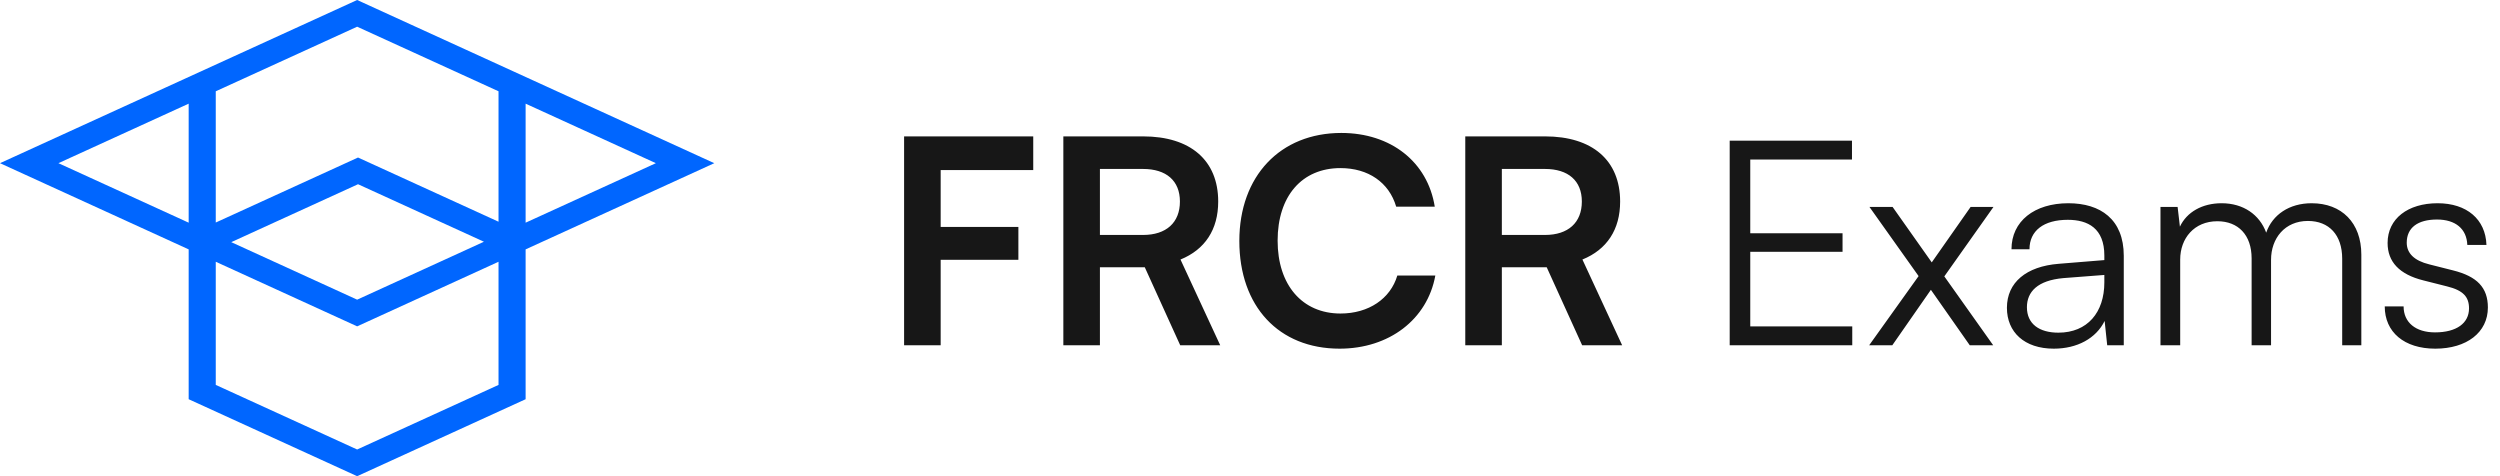 <?xml version="1.0" encoding="UTF-8"?> <svg xmlns="http://www.w3.org/2000/svg" width="210" height="40" viewBox="0 0 210 40" fill="none"><path d="M30 0L0 13.707L15.848 20.948V33.534L30 40L44.152 33.534V20.948L60 13.707L30 0ZM15.848 18.705L4.908 13.707L15.848 8.708V18.705ZM41.876 32.332L30 37.758L18.124 32.332V21.988L30 27.414L41.876 21.988V32.332ZM19.425 20.34L30.074 15.475L40.649 20.306L30 25.172L19.425 20.34ZM41.876 18.624L30.074 13.232L18.124 18.692V7.668L30 2.243L41.876 7.668V18.624ZM44.152 8.708L55.092 13.707L44.152 18.705V8.708Z" fill="#0066FF"></path><path d="M85.544 21.824V19.064H79.016V14.288H86.792V11.456H75.944V29H79.016V21.824H85.544ZM92.393 29V22.448H96.161L99.137 29H102.497L99.161 21.8C101.225 20.96 102.329 19.28 102.329 16.928C102.329 13.472 100.001 11.456 96.017 11.456H89.321V29H92.393ZM92.393 14.192H96.017C97.961 14.192 99.113 15.176 99.113 16.928C99.113 18.704 97.961 19.736 96.017 19.736H92.393V14.192ZM112.528 29.288C116.68 29.288 119.896 26.84 120.568 23.144H117.376C116.8 25.088 114.976 26.336 112.6 26.336C109.384 26.336 107.32 23.936 107.32 20.216C107.32 16.472 109.36 14.12 112.6 14.12C114.928 14.12 116.68 15.32 117.28 17.36H120.52C119.92 13.592 116.824 11.168 112.672 11.168C107.536 11.168 104.104 14.792 104.104 20.24C104.104 25.736 107.416 29.288 112.528 29.288ZM126.155 29V22.448H129.923L132.899 29H136.259L132.923 21.8C134.987 20.96 136.091 19.28 136.091 16.928C136.091 13.472 133.763 11.456 129.779 11.456H123.083V29H126.155ZM126.155 14.192H129.779C131.723 14.192 132.875 15.176 132.875 16.928C132.875 18.704 131.723 19.736 129.779 19.736H126.155V14.192ZM155.59 29V27.416H147.022V21.152H154.774V19.592H147.022V13.4H155.566V11.816H145.294V29H155.59ZM158.955 29L162.195 24.344L165.459 29H167.427L163.323 23.216L167.451 17.384H165.531L162.267 22.04L158.979 17.384H157.035L161.163 23.192L157.011 29H158.955ZM172.517 29.288C174.485 29.288 176.069 28.424 176.789 26.96L177.005 29H178.397V21.488C178.397 18.416 176.429 17.072 173.741 17.072C170.885 17.072 168.965 18.584 168.965 20.936H170.477C170.477 19.376 171.677 18.464 173.693 18.464C175.397 18.464 176.765 19.184 176.765 21.464V21.848L172.925 22.16C170.213 22.376 168.581 23.72 168.581 25.856C168.581 27.896 170.045 29.288 172.517 29.288ZM172.901 27.944C171.317 27.944 170.261 27.224 170.261 25.808C170.261 24.512 171.149 23.552 173.333 23.36L176.765 23.096V23.72C176.765 26.24 175.349 27.944 172.901 27.944ZM183.136 29V21.8C183.136 20.024 184.312 18.584 186.256 18.584C188.008 18.584 189.136 19.736 189.136 21.704V29H190.768V21.824C190.768 20.024 191.92 18.56 193.864 18.56C195.64 18.56 196.744 19.736 196.744 21.728V29H198.352V21.392C198.352 18.704 196.696 17.072 194.176 17.072C192.304 17.072 190.888 18.032 190.36 19.544C189.808 18.032 188.44 17.072 186.616 17.072C184.984 17.072 183.688 17.816 183.112 19.04L182.92 17.384H181.48V29H183.136ZM200.318 25.736C200.318 27.896 201.95 29.288 204.566 29.288C207.206 29.288 208.982 27.92 208.982 25.832C208.982 24.152 208.07 23.216 206.054 22.712L204.062 22.208C202.79 21.896 202.166 21.272 202.166 20.384C202.166 19.136 203.078 18.44 204.71 18.44C206.27 18.44 207.206 19.232 207.254 20.576H208.862C208.79 18.416 207.206 17.072 204.758 17.072C202.262 17.072 200.558 18.368 200.558 20.408C200.558 21.992 201.542 23.048 203.558 23.552L205.55 24.056C206.918 24.392 207.398 24.944 207.398 25.904C207.398 27.152 206.342 27.92 204.542 27.92C202.91 27.92 201.902 27.08 201.902 25.736H200.318Z" fill="#171717"></path></svg> 